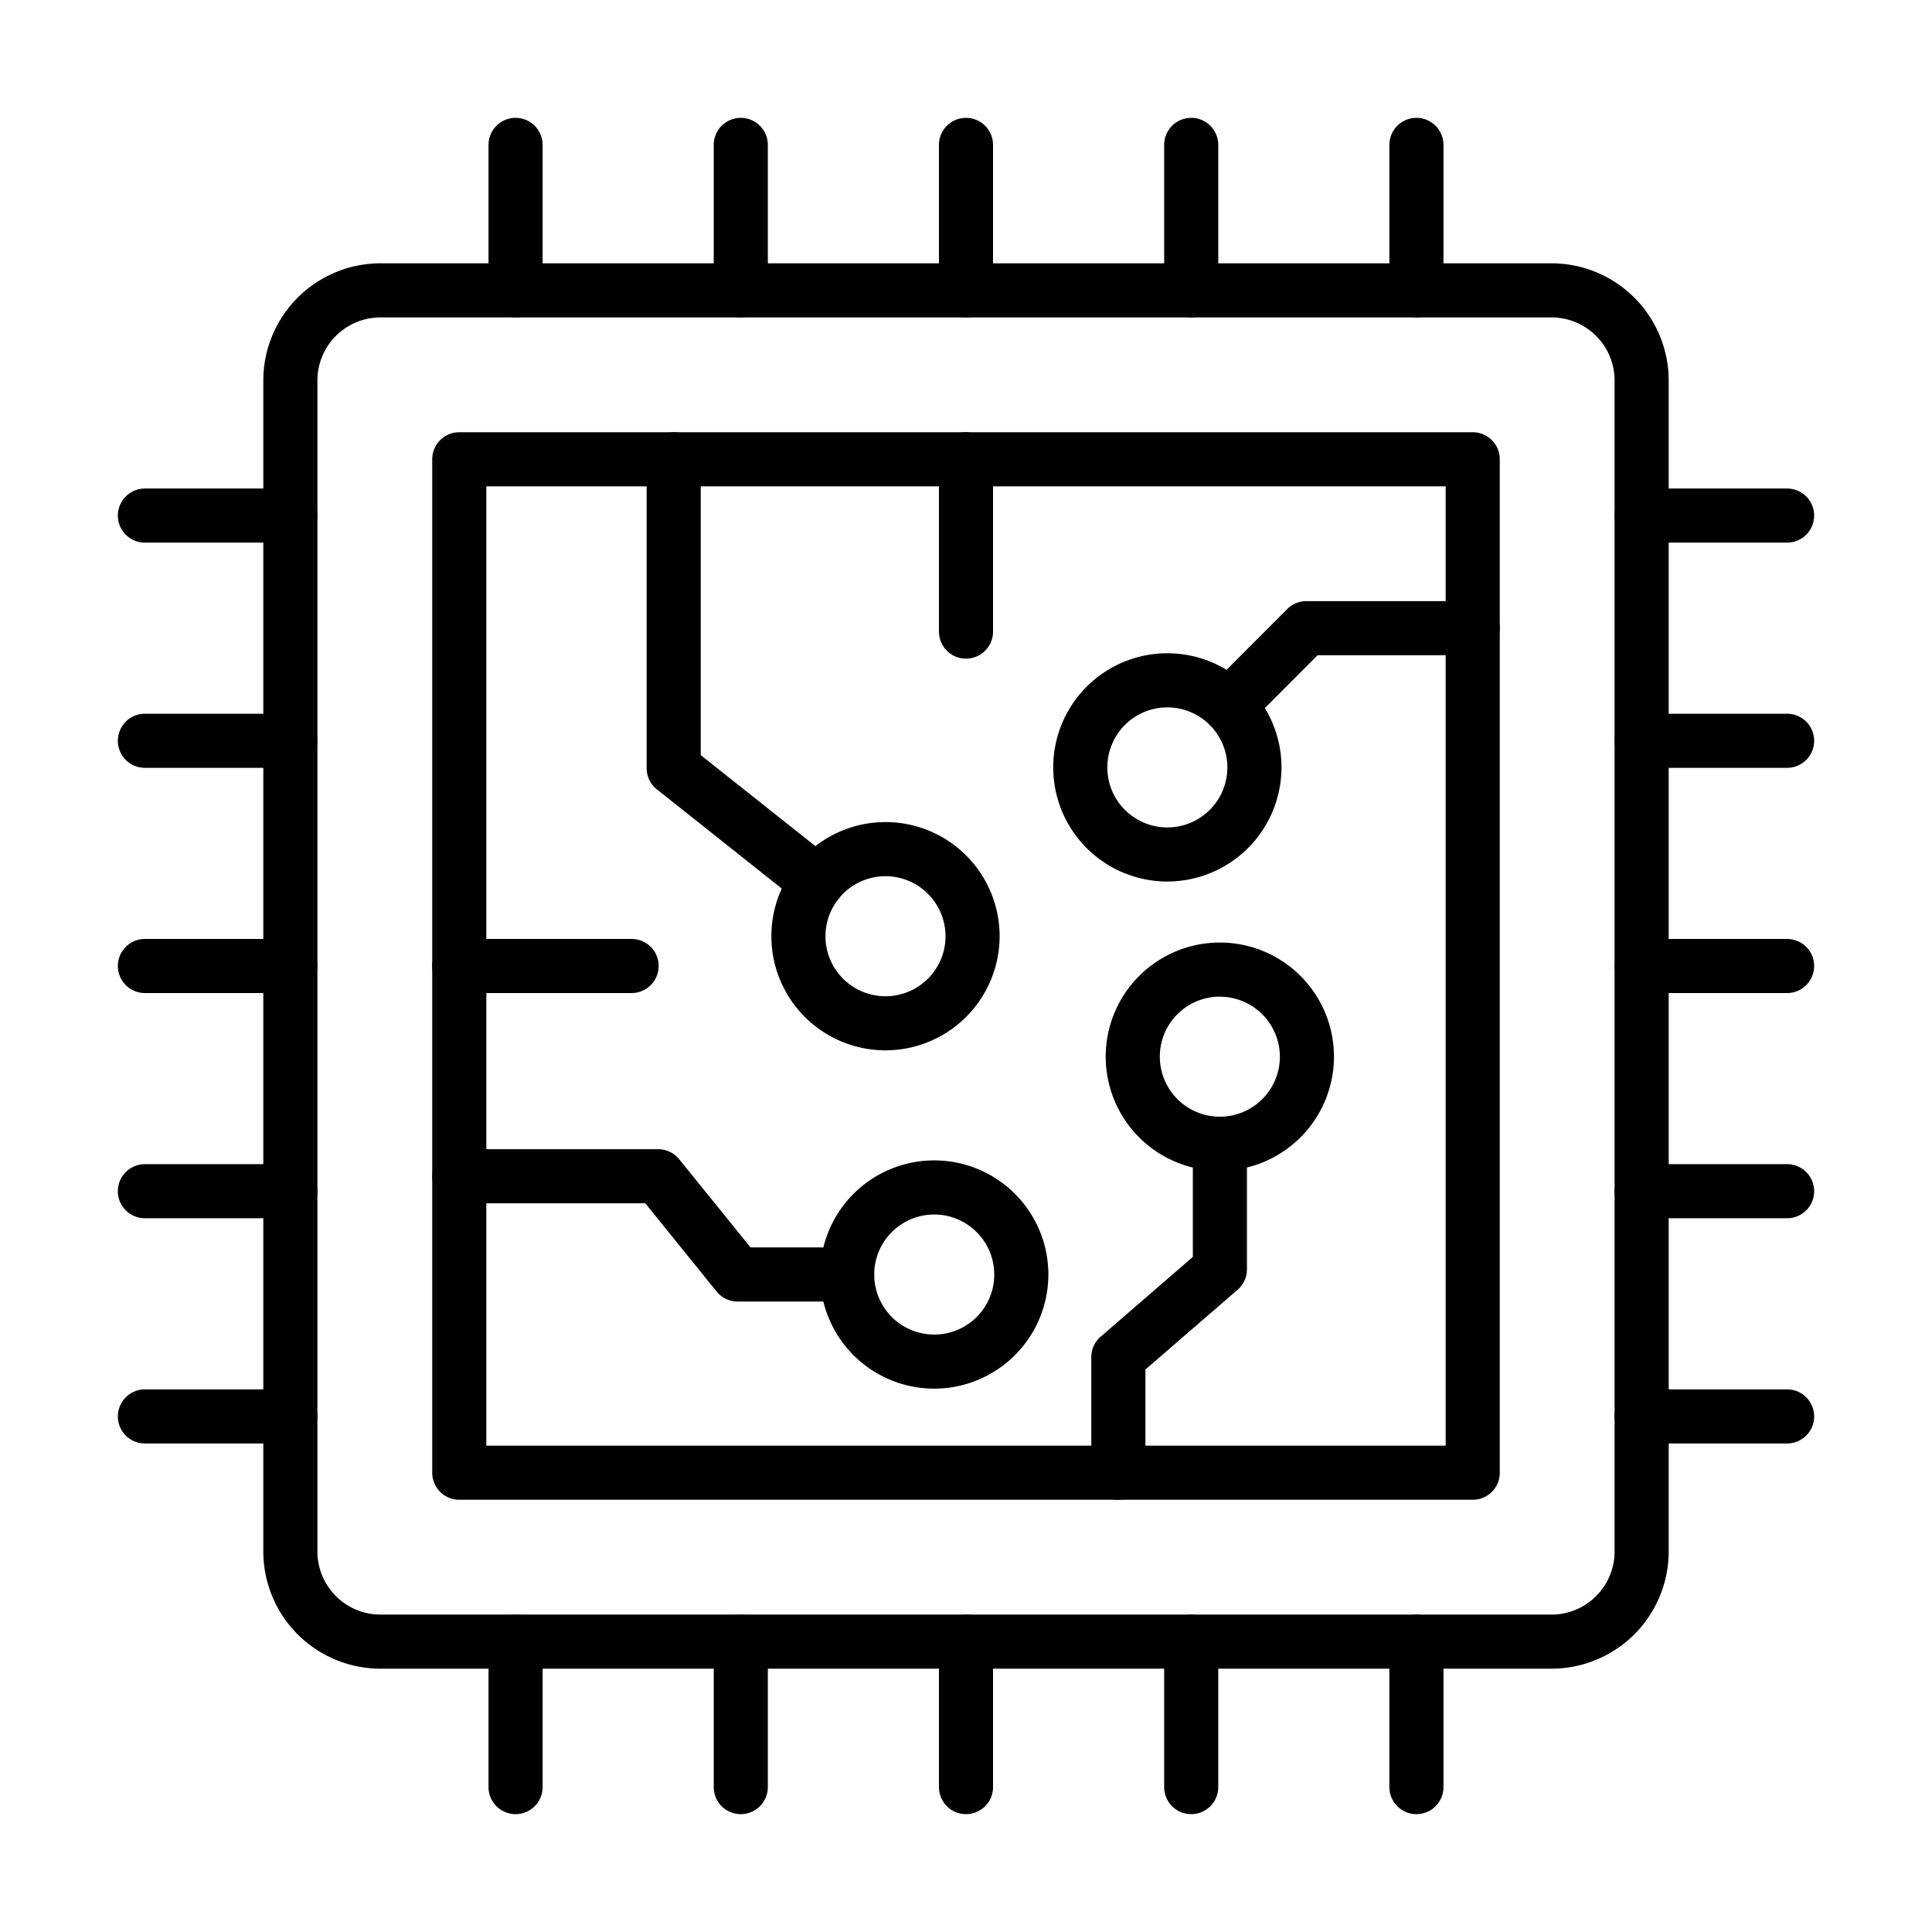 <svg xmlns="http://www.w3.org/2000/svg" id="processor" viewBox="0 0 1000 1000">
  <path d="M762.28,776.28H237.72a14,14,0,0,1-14-14V237.72a14,14,0,0,1,14-14H762.28a14,14,0,0,1,14,14V762.28A14,14,0,0,1,762.28,776.28Zm-510.56-28H748.28V251.72H251.72Z"></path>
  <path d="M458.33,543.65a59.07,59.07,0,1,1,59.07-59.06A59.13,59.13,0,0,1,458.33,543.65Zm0-90.13a31.07,31.07,0,1,0,31.07,31.07A31.11,31.11,0,0,0,458.33,453.52Z"></path>
  <path d="M423 470.58a14 14 0 0 1-8.7-3l-74.3-59a14 14 0 0 1-5.3-11V237.72a14 14 0 0 1 28 0V390.85l69 54.76a14 14 0 0 1-8.71 25ZM483.56 718.76a59.07 59.07 0 1 1 59.07-59.07A59.14 59.14 0 0 1 483.56 718.76Zm0-90.13a31.07 31.07 0 1 0 31.07 31.06A31.1 31.1 0 0 0 483.56 628.63Z"></path>
  <path d="M438.48 673.67H381.79a14 14 0 0 1-10.88-5.19L334 622.83H237.72a14 14 0 0 1 0-28H340.65A14 14 0 0 1 351.54 600l36.93 45.65h50a14 14 0 1 1 0 28ZM631.39 606A59.07 59.07 0 1 1 690.46 547 59.13 59.13 0 0 1 631.39 606Zm0-90.14A31.07 31.07 0 1 0 662.46 547 31.1 31.1 0 0 0 631.39 515.89Z"></path>
  <path d="M578.86 776.28a14 14 0 0 1-14-14V702.45a14 14 0 0 1 4.84-10.59l47.71-41.27V592a14 14 0 0 1 28 0v65a14 14 0 0 1-4.84 10.59l-47.71 41.27v53.43A14 14 0 0 1 578.86 776.28ZM604.22 456.27a59.07 59.07 0 1 1 59.07-59.06A59.13 59.13 0 0 1 604.22 456.27Zm0-90.13a31.07 31.07 0 1 0 31.07 31.07A31.1 31.1 0 0 0 604.22 366.14Z"></path>
  <path d="M636.07 379.31a14 14 0 0 1-9.91-23.89l40.11-40.17a14 14 0 0 1 9.91-4.11h86.1a14 14 0 0 1 0 28H682l-36 36.07A14 14 0 0 1 636.07 379.31ZM500 340.92a14 14 0 0 1-14-14v-89.2a14 14 0 0 1 28 0v89.2A14 14 0 0 1 500 340.92ZM326.92 514h-89.2a14 14 0 0 1 0-28h89.2a14 14 0 1 1 0 28Z"></path>
  <path d="M803.08,863.71H196.92a60.7,60.7,0,0,1-60.63-60.63V196.92a60.7,60.7,0,0,1,60.63-60.63H803.08a60.7,60.7,0,0,1,60.63,60.63V803.08A60.7,60.7,0,0,1,803.08,863.71ZM196.92,164.29a32.67,32.67,0,0,0-32.63,32.63V803.08a32.67,32.67,0,0,0,32.63,32.63H803.08a32.67,32.67,0,0,0,32.63-32.63V196.92a32.67,32.67,0,0,0-32.63-32.63Z"></path>
  <path d="M266.86 164.29a14 14 0 0 1-14-14V75a14 14 0 0 1 28 0v75.29A14 14 0 0 1 266.86 164.29ZM383.43 164.29a14 14 0 0 1-14-14V75a14 14 0 0 1 28 0v75.29A14 14 0 0 1 383.43 164.29ZM500 164.29a14 14 0 0 1-14-14V75a14 14 0 0 1 28 0v75.29A14 14 0 0 1 500 164.29ZM616.57 164.29a14 14 0 0 1-14-14V75a14 14 0 0 1 28 0v75.29A14 14 0 0 1 616.57 164.29ZM733.14 164.29a14 14 0 0 1-14-14V75a14 14 0 0 1 28 0v75.29A14 14 0 0 1 733.14 164.29ZM266.86 939a14 14 0 0 1-14-14V849.71a14 14 0 0 1 28 0V925A14 14 0 0 1 266.86 939ZM383.43 939a14 14 0 0 1-14-14V849.71a14 14 0 0 1 28 0V925A14 14 0 0 1 383.43 939ZM500 939a14 14 0 0 1-14-14V849.71a14 14 0 0 1 28 0V925A14 14 0 0 1 500 939ZM616.57 939a14 14 0 0 1-14-14V849.71a14 14 0 0 1 28 0V925A14 14 0 0 1 616.57 939ZM733.14 939a14 14 0 0 1-14-14V849.71a14 14 0 0 1 28 0V925A14 14 0 0 1 733.14 939ZM150.29 747.14H75a14 14 0 0 1 0-28h75.29a14 14 0 0 1 0 28ZM150.29 630.57H75a14 14 0 0 1 0-28h75.29a14 14 0 0 1 0 28ZM150.29 514H75a14 14 0 0 1 0-28h75.29a14 14 0 0 1 0 28ZM150.29 397.43H75a14 14 0 0 1 0-28h75.29a14 14 0 1 1 0 28ZM150.29 280.86H75a14 14 0 0 1 0-28h75.29a14 14 0 0 1 0 28ZM925 747.14H849.71a14 14 0 0 1 0-28H925a14 14 0 0 1 0 28ZM925 630.57H849.71a14 14 0 0 1 0-28H925a14 14 0 0 1 0 28ZM925 514H849.71a14 14 0 0 1 0-28H925a14 14 0 0 1 0 28ZM925 397.43H849.71a14 14 0 0 1 0-28H925a14 14 0 0 1 0 28ZM925 280.86H849.71a14 14 0 0 1 0-28H925a14 14 0 0 1 0 28Z"></path>
</svg>
